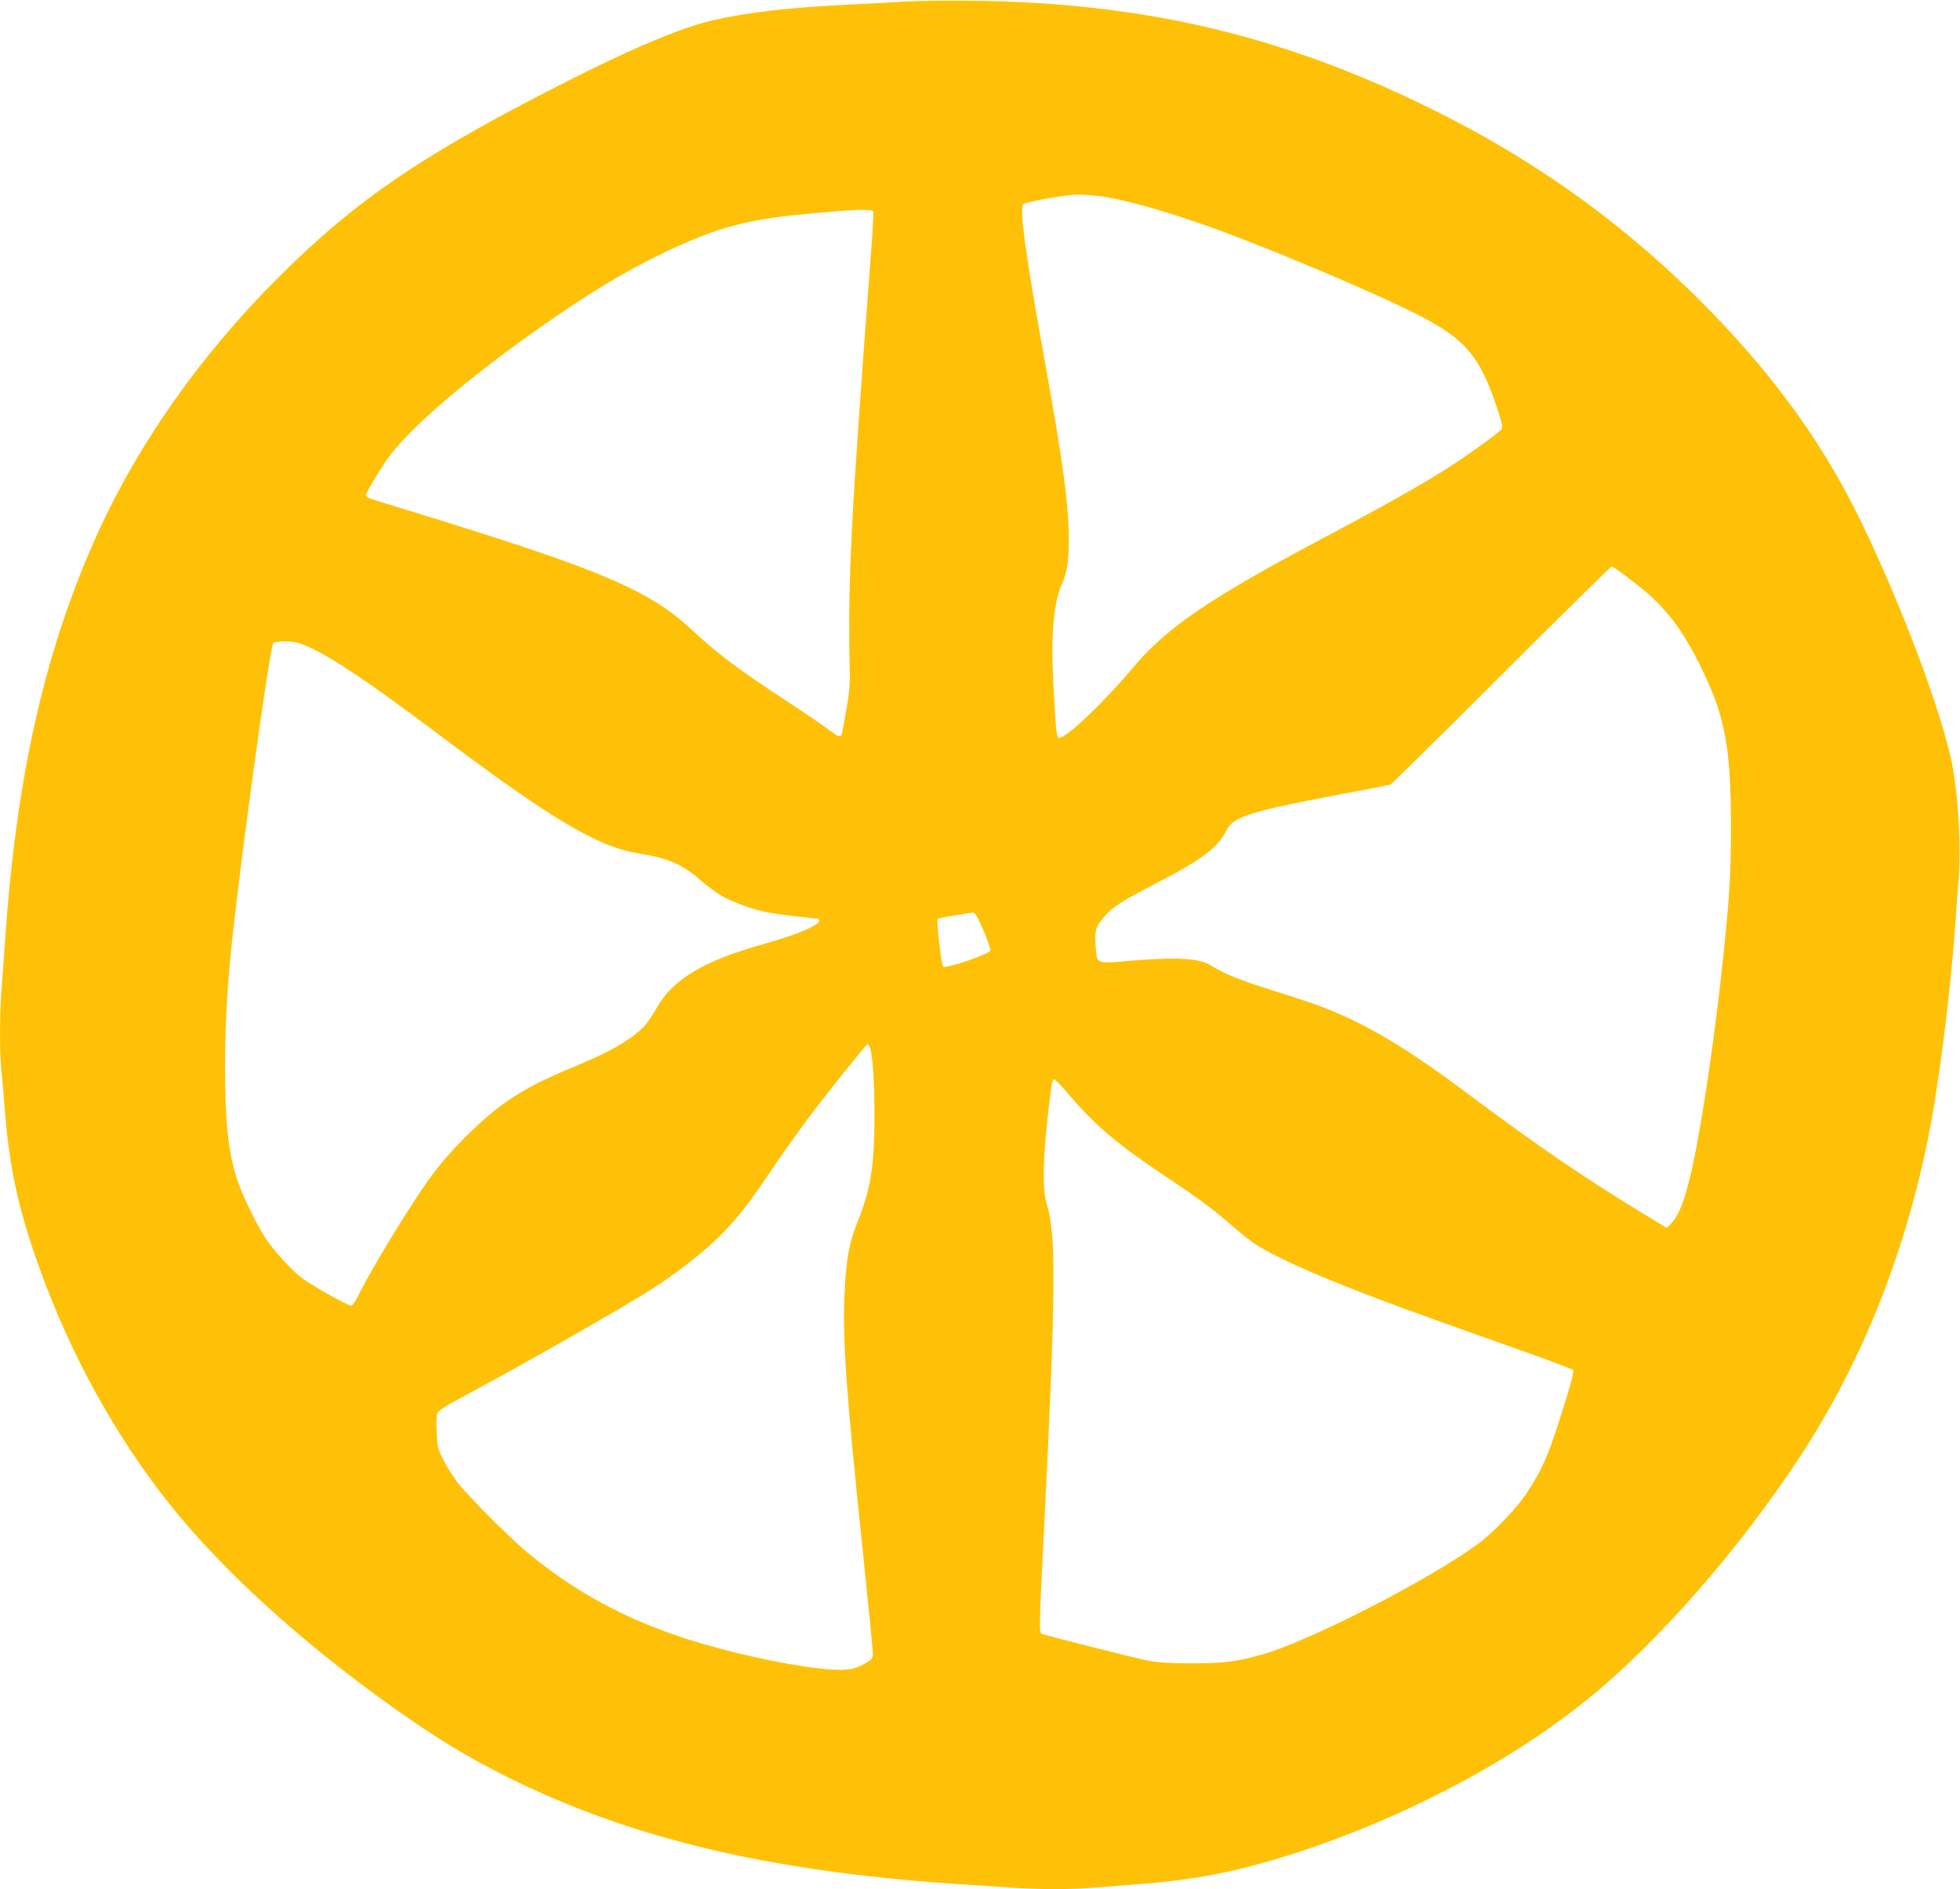 <?xml version="1.0" standalone="no"?>
<!DOCTYPE svg PUBLIC "-//W3C//DTD SVG 20010904//EN"
 "http://www.w3.org/TR/2001/REC-SVG-20010904/DTD/svg10.dtd">
<svg version="1.0" xmlns="http://www.w3.org/2000/svg"
 width="1280pt" height="1234pt" viewBox="0 0 1280 1234"
 preserveAspectRatio="xMidYMid meet">
<g transform="translate(0,1234) scale(0.1,-0.1)"
fill="#ffc107" stroke="none">
<path d="M5915 12330 c-71 -5 -238 -13 -370 -20 -392 -19 -671 -51 -896 -104
-198 -47 -506 -175 -914 -381 -963 -486 -1401 -782 -1915 -1295 -522 -521
-937 -1115 -1208 -1731 -323 -732 -504 -1539 -577 -2574 -8 -121 -20 -278 -25
-350 -13 -164 -13 -409 -1 -528 6 -51 15 -159 21 -242 28 -362 79 -613 194
-952 192 -564 470 -1094 815 -1550 347 -460 885 -958 1526 -1415 286 -203 476
-319 745 -454 800 -400 1707 -617 2920 -699 129 -8 296 -20 370 -25 173 -13
415 -13 550 0 58 5 173 14 255 20 387 28 658 80 1025 196 713 227 1416 594
1930 1008 458 368 996 982 1395 1591 391 596 671 1285 829 2043 73 347 151
958 186 1442 5 80 15 213 22 295 15 198 -2 512 -38 715 -61 343 -353 1118
-630 1673 -249 498 -578 942 -1034 1396 -592 588 -1249 1031 -2060 1388 -852
375 -1690 549 -2690 558 -162 2 -353 -1 -425 -5z m1295 -1275 c198 -32 521
-130 859 -259 429 -165 972 -399 1202 -518 293 -151 388 -261 496 -574 41
-121 49 -155 40 -167 -23 -28 -256 -195 -384 -274 -177 -110 -401 -236 -778
-436 -749 -397 -1028 -587 -1249 -852 -188 -223 -431 -455 -479 -455 -17 0
-21 37 -38 355 -17 314 1 525 54 646 35 77 47 153 47 290 0 228 -37 504 -155
1159 -126 698 -169 1009 -143 1036 16 15 277 62 353 63 44 0 123 -6 175 -14z
m-1507 -97 c2 -7 -4 -123 -14 -258 -134 -1780 -152 -2130 -140 -2725 3 -104
-2 -160 -23 -278 -14 -82 -28 -152 -31 -158 -11 -16 -25 -10 -84 35 -32 25
-158 111 -281 191 -321 212 -442 303 -620 468 -264 246 -584 384 -1695 727
-198 61 -375 116 -392 121 -18 6 -33 17 -33 24 0 18 99 182 153 255 159 212
575 562 1092 916 274 188 503 322 740 432 317 147 507 198 864 232 340 33 456
37 464 18z m4933 -2395 c129 -99 167 -133 237 -212 79 -88 152 -201 224 -346
167 -333 206 -531 207 -1055 0 -313 -7 -437 -45 -810 -50 -498 -139 -1110
-205 -1415 -48 -220 -90 -330 -146 -383 l-24 -22 -108 65 c-431 262 -722 460
-1200 818 -330 247 -576 401 -812 506 -118 53 -206 84 -499 176 -170 54 -280
99 -351 145 -78 51 -222 60 -533 34 -230 -19 -216 -25 -226 99 -8 94 0 121 51
183 53 65 120 109 346 225 295 152 406 236 457 345 42 88 160 125 737 234 176
33 326 62 334 65 8 3 334 324 725 715 390 390 715 710 721 710 6 0 55 -34 110
-77z m-8626 -446 c157 -70 402 -234 845 -567 752 -566 1047 -741 1318 -785
192 -31 284 -71 403 -176 38 -33 98 -78 134 -99 68 -41 212 -93 302 -110 48
-10 296 -40 326 -40 6 0 12 -7 12 -15 0 -28 -148 -91 -341 -145 -414 -116
-608 -230 -720 -423 -61 -105 -84 -131 -158 -187 -90 -66 -204 -125 -384 -199
-322 -133 -470 -227 -680 -431 -107 -103 -196 -205 -274 -315 -123 -173 -369
-578 -440 -722 -25 -53 -51 -93 -59 -93 -19 0 -255 132 -315 176 -67 49 -187
179 -241 260 -63 94 -160 296 -192 397 -56 179 -76 370 -76 717 0 254 9 446
35 730 43 467 253 2006 280 2050 3 6 39 10 78 10 59 0 85 -6 147 -33z m4357
-1745 c17 -11 105 -220 101 -240 -4 -23 -292 -122 -308 -106 -13 13 -46 301
-36 311 4 4 55 15 114 24 59 9 109 17 112 18 3 0 10 -3 17 -7z m-688 -870 c18
-33 32 -226 32 -444 0 -332 -24 -485 -112 -703 -55 -138 -74 -243 -84 -475
-13 -295 12 -645 116 -1637 38 -364 69 -679 69 -701 0 -35 -4 -40 -52 -69 -34
-20 -73 -34 -109 -38 -115 -14 -404 29 -735 110 -558 135 -967 331 -1354 649
-116 95 -405 385 -469 471 -28 39 -68 103 -88 144 -34 67 -38 83 -41 172 -3
54 -2 110 2 123 5 20 40 43 169 112 434 234 1046 583 1247 712 129 83 295 210
394 303 126 118 215 229 367 456 73 108 188 270 256 360 115 154 371 473 379
473 2 0 8 -8 13 -18z m1311 -323 c158 -186 314 -318 605 -512 228 -152 336
-232 455 -337 52 -45 118 -98 148 -117 179 -115 585 -285 1207 -506 149 -53
402 -143 564 -201 161 -57 298 -109 304 -115 7 -7 -8 -71 -53 -213 -104 -337
-141 -425 -247 -587 -66 -102 -226 -269 -330 -343 -337 -242 -1105 -634 -1403
-716 -169 -47 -247 -57 -455 -57 -151 0 -222 5 -290 18 -71 14 -608 149 -687
173 -24 7 -24 7 12 722 75 1501 78 1890 18 2079 -36 111 -27 360 28 776 4 26
12 47 18 47 7 0 55 -50 106 -111z"/>
</g>
</svg>
